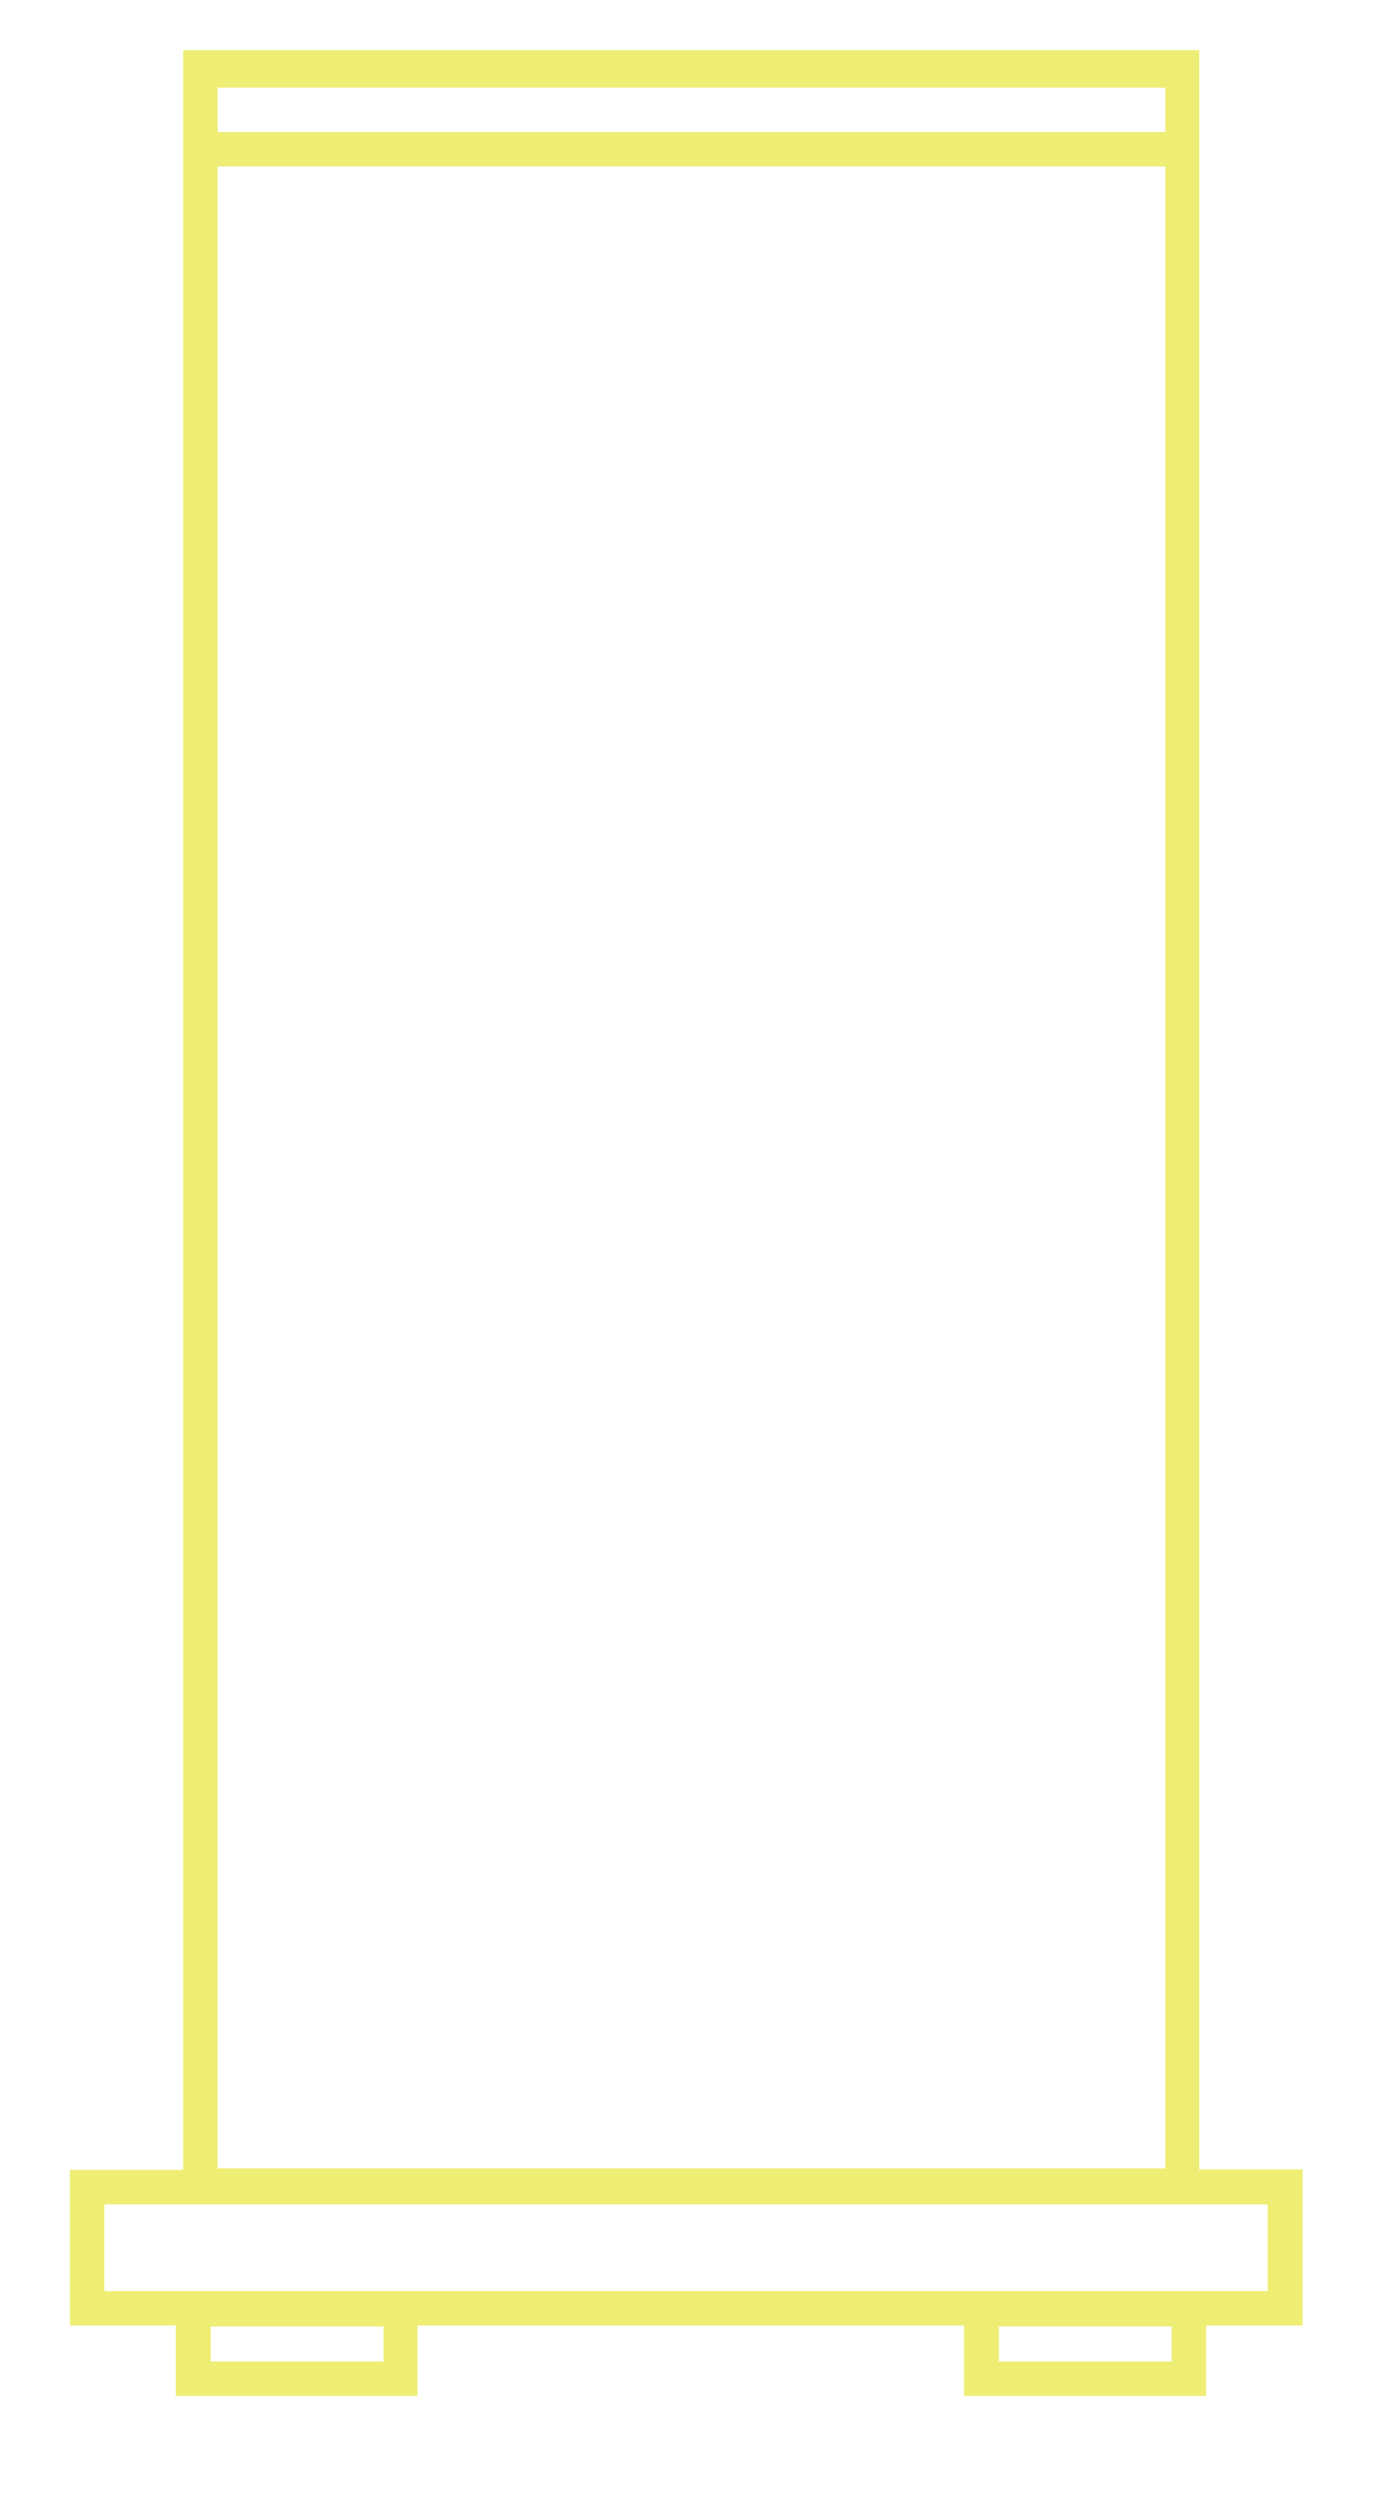 <?xml version="1.0" encoding="utf-8"?>
<!-- Generator: Adobe Illustrator 24.0.0, SVG Export Plug-In . SVG Version: 6.00 Build 0)  -->
<svg version="1.1" id="Ebene_1" xmlns="http://www.w3.org/2000/svg" xmlns:xlink="http://www.w3.org/1999/xlink" x="0px" y="0px"
	 viewBox="0 0 279.1 507.6" style="enable-background:new 0 0 279.1 507.6;" xml:space="preserve">
<style type="text/css">
	.st0{fill:#EEEE75;}
</style>
<path class="st0" d="M264.5,440.5h-20.9V33.8v-23v-0.6H37.2v0.6v23v406.8h-23v31.6h21.5v14.3h49.1v-14.3h111v14.3H245v-14.3h19.6
	V440.5z M236.7,17.8v9H44.2v-9H236.7z M236.7,33.8v406.5H44.2V33.8H236.7z M77.9,479.5H42.8v-7.1h35.1V479.5z M238,479.5h-35.1v-7.1
	H238V479.5z M257.5,465.2H21.2v-17.6h236.3V465.2z"/>
</svg>
